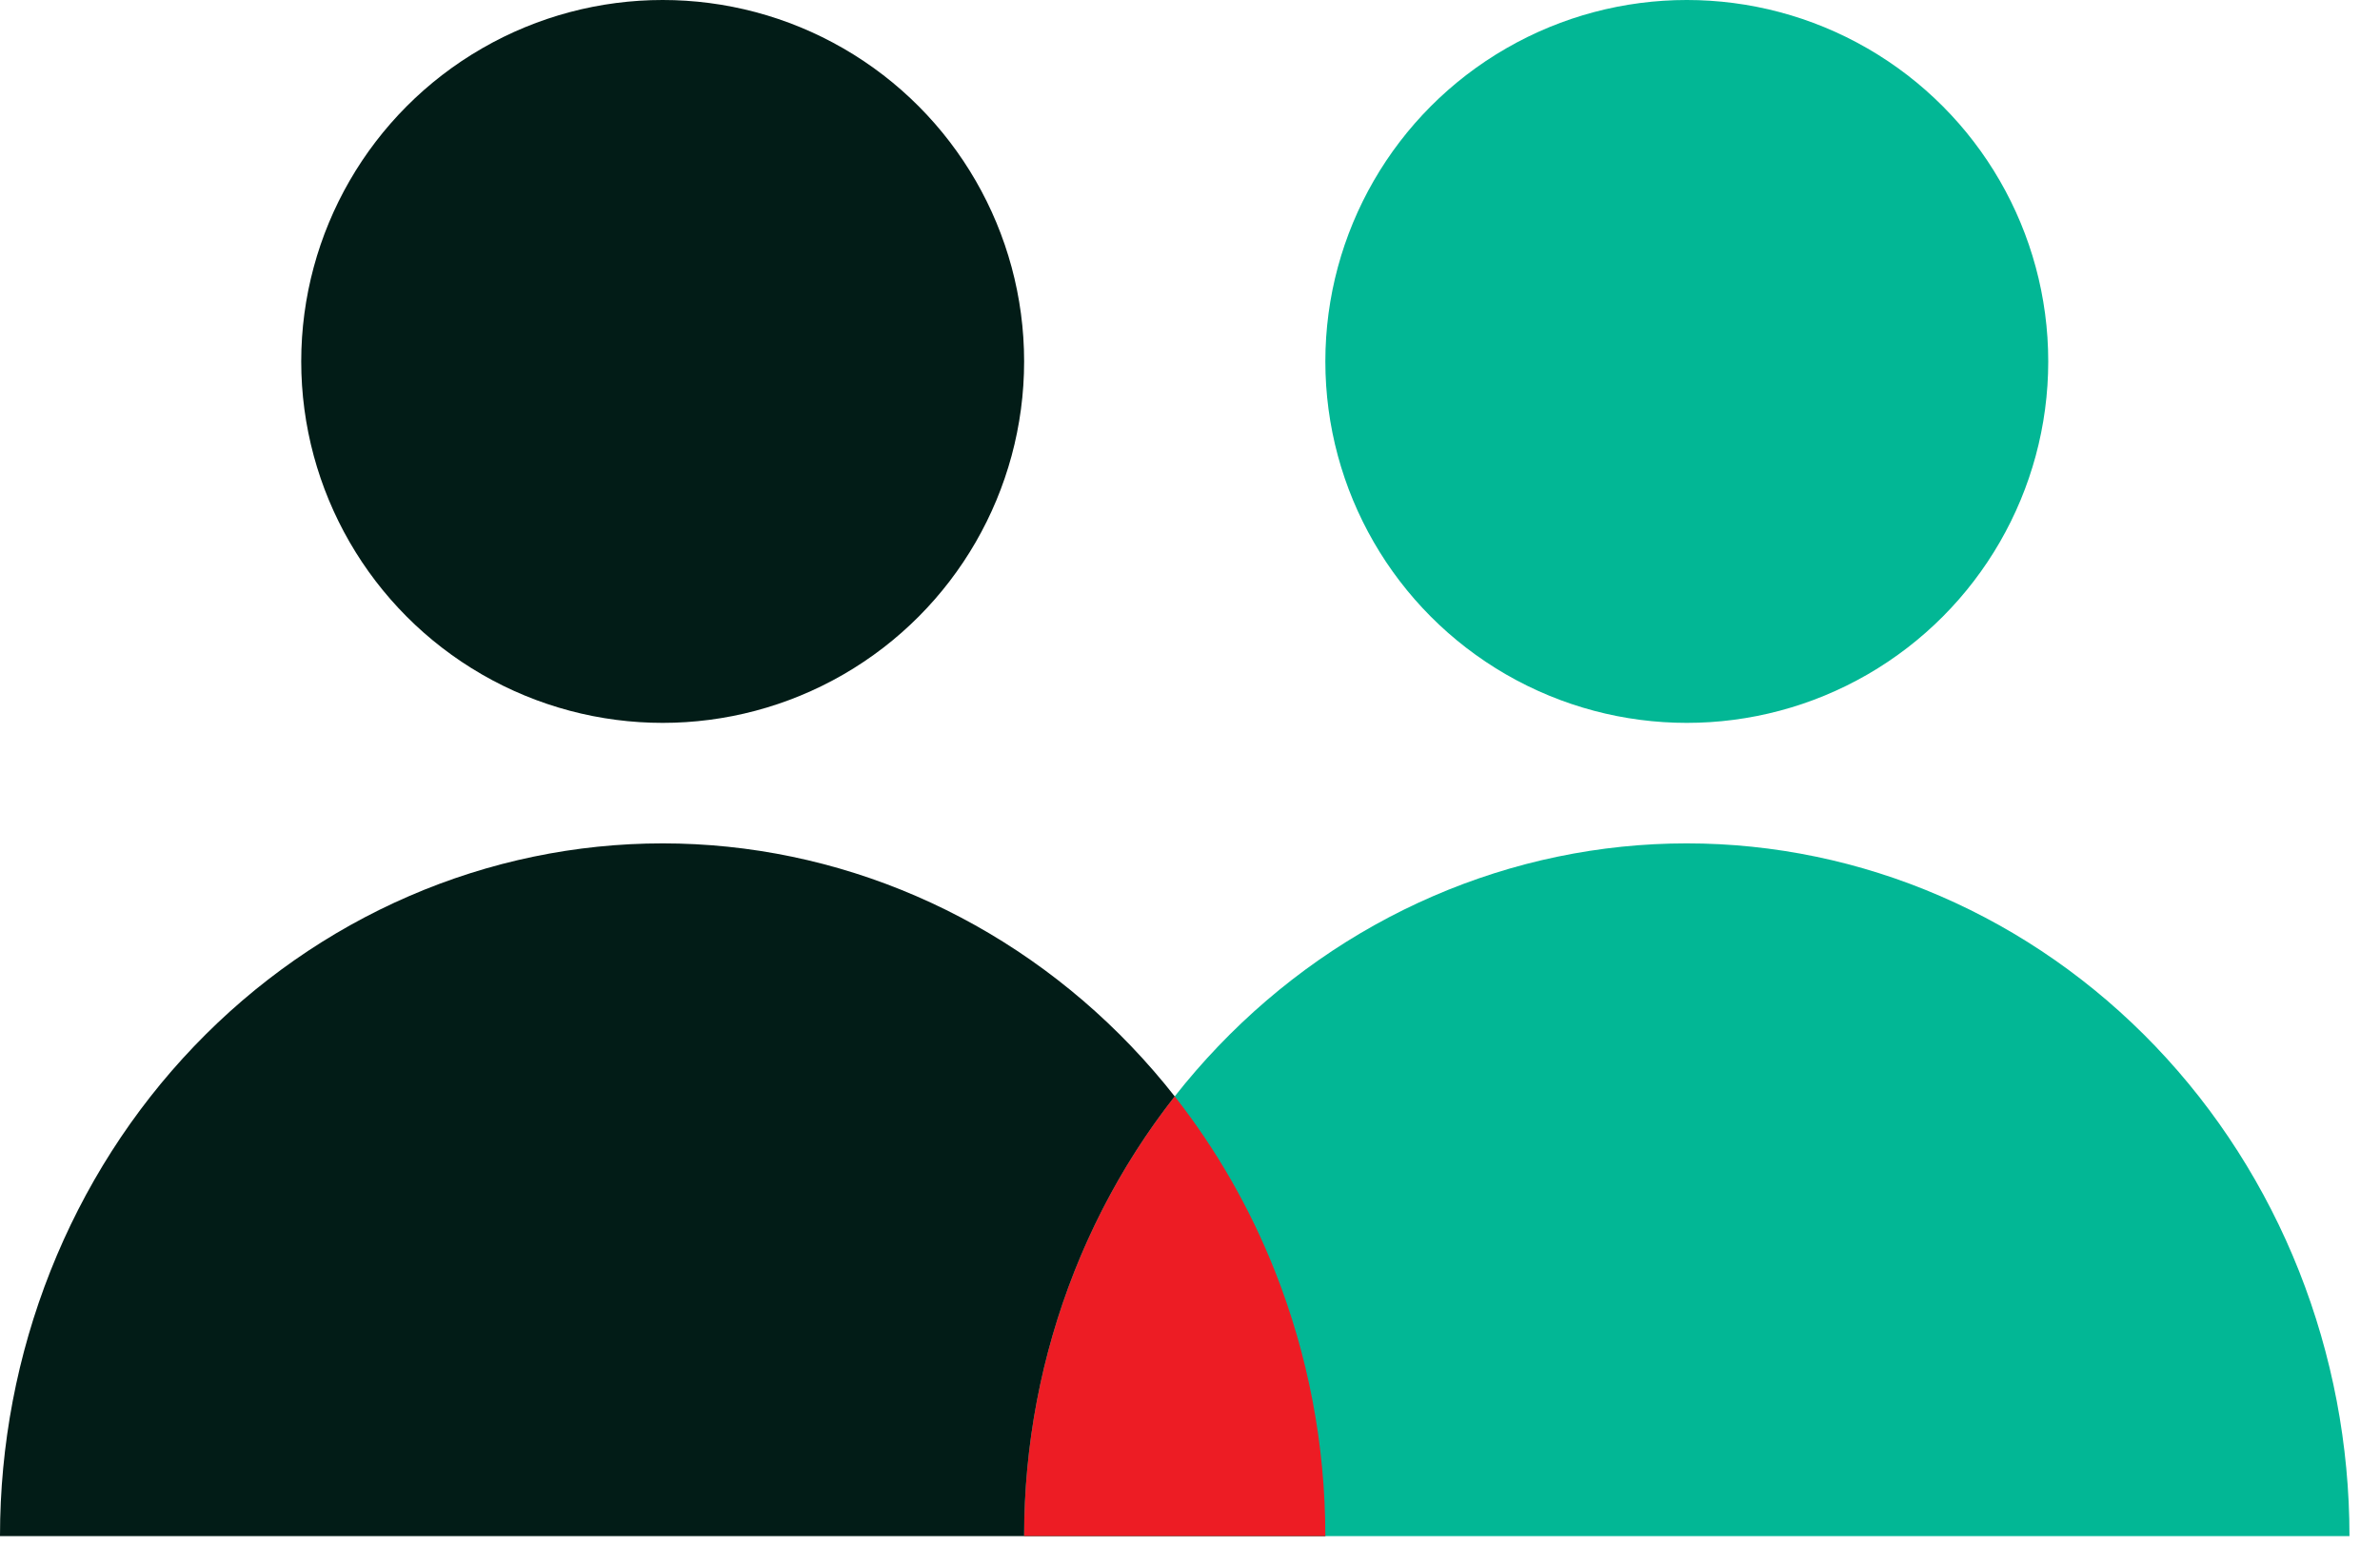 <svg width="76" height="50" viewBox="0 0 76 50" fill="none" xmlns="http://www.w3.org/2000/svg">
<circle cx="21.161" cy="11.542" r="11.542" fill="#021C17"/>
<path d="M42.322 49.054C42.322 46.149 41.774 43.272 40.711 40.588C39.647 37.904 38.089 35.465 36.124 33.411C34.159 31.357 31.826 29.727 29.259 28.616C26.691 27.504 23.94 26.932 21.161 26.932C18.382 26.932 15.63 27.504 13.063 28.616C10.496 29.727 8.163 31.357 6.198 33.411C4.233 35.465 2.674 37.904 1.611 40.588C0.547 43.272 -2.42937e-07 46.149 0 49.054L21.161 49.054H42.322Z" fill="#021C17"/>
<circle cx="53.864" cy="11.542" r="11.542" fill="#02B795"/>
<path d="M75.025 49.054C75.025 46.149 74.477 43.272 73.414 40.588C72.35 37.904 70.792 35.465 68.827 33.411C66.862 31.357 64.529 29.727 61.962 28.616C59.395 27.504 56.643 26.932 53.864 26.932C51.085 26.932 48.333 27.504 45.766 28.616C43.199 29.727 40.866 31.357 38.901 33.411C36.936 35.465 35.377 37.904 34.314 40.588C33.251 43.272 32.703 46.149 32.703 49.054L53.864 49.054H75.025Z" fill="#02B795"/>
<path fill-rule="evenodd" clip-rule="evenodd" d="M40.711 40.588C41.774 43.272 42.322 46.149 42.322 49.054L32.703 49.054C32.703 46.149 33.251 43.272 34.314 40.588C35.113 38.571 36.192 36.693 37.512 35.012C38.833 36.693 39.912 38.571 40.711 40.588Z" fill="#ED1C24"/>
</svg>
